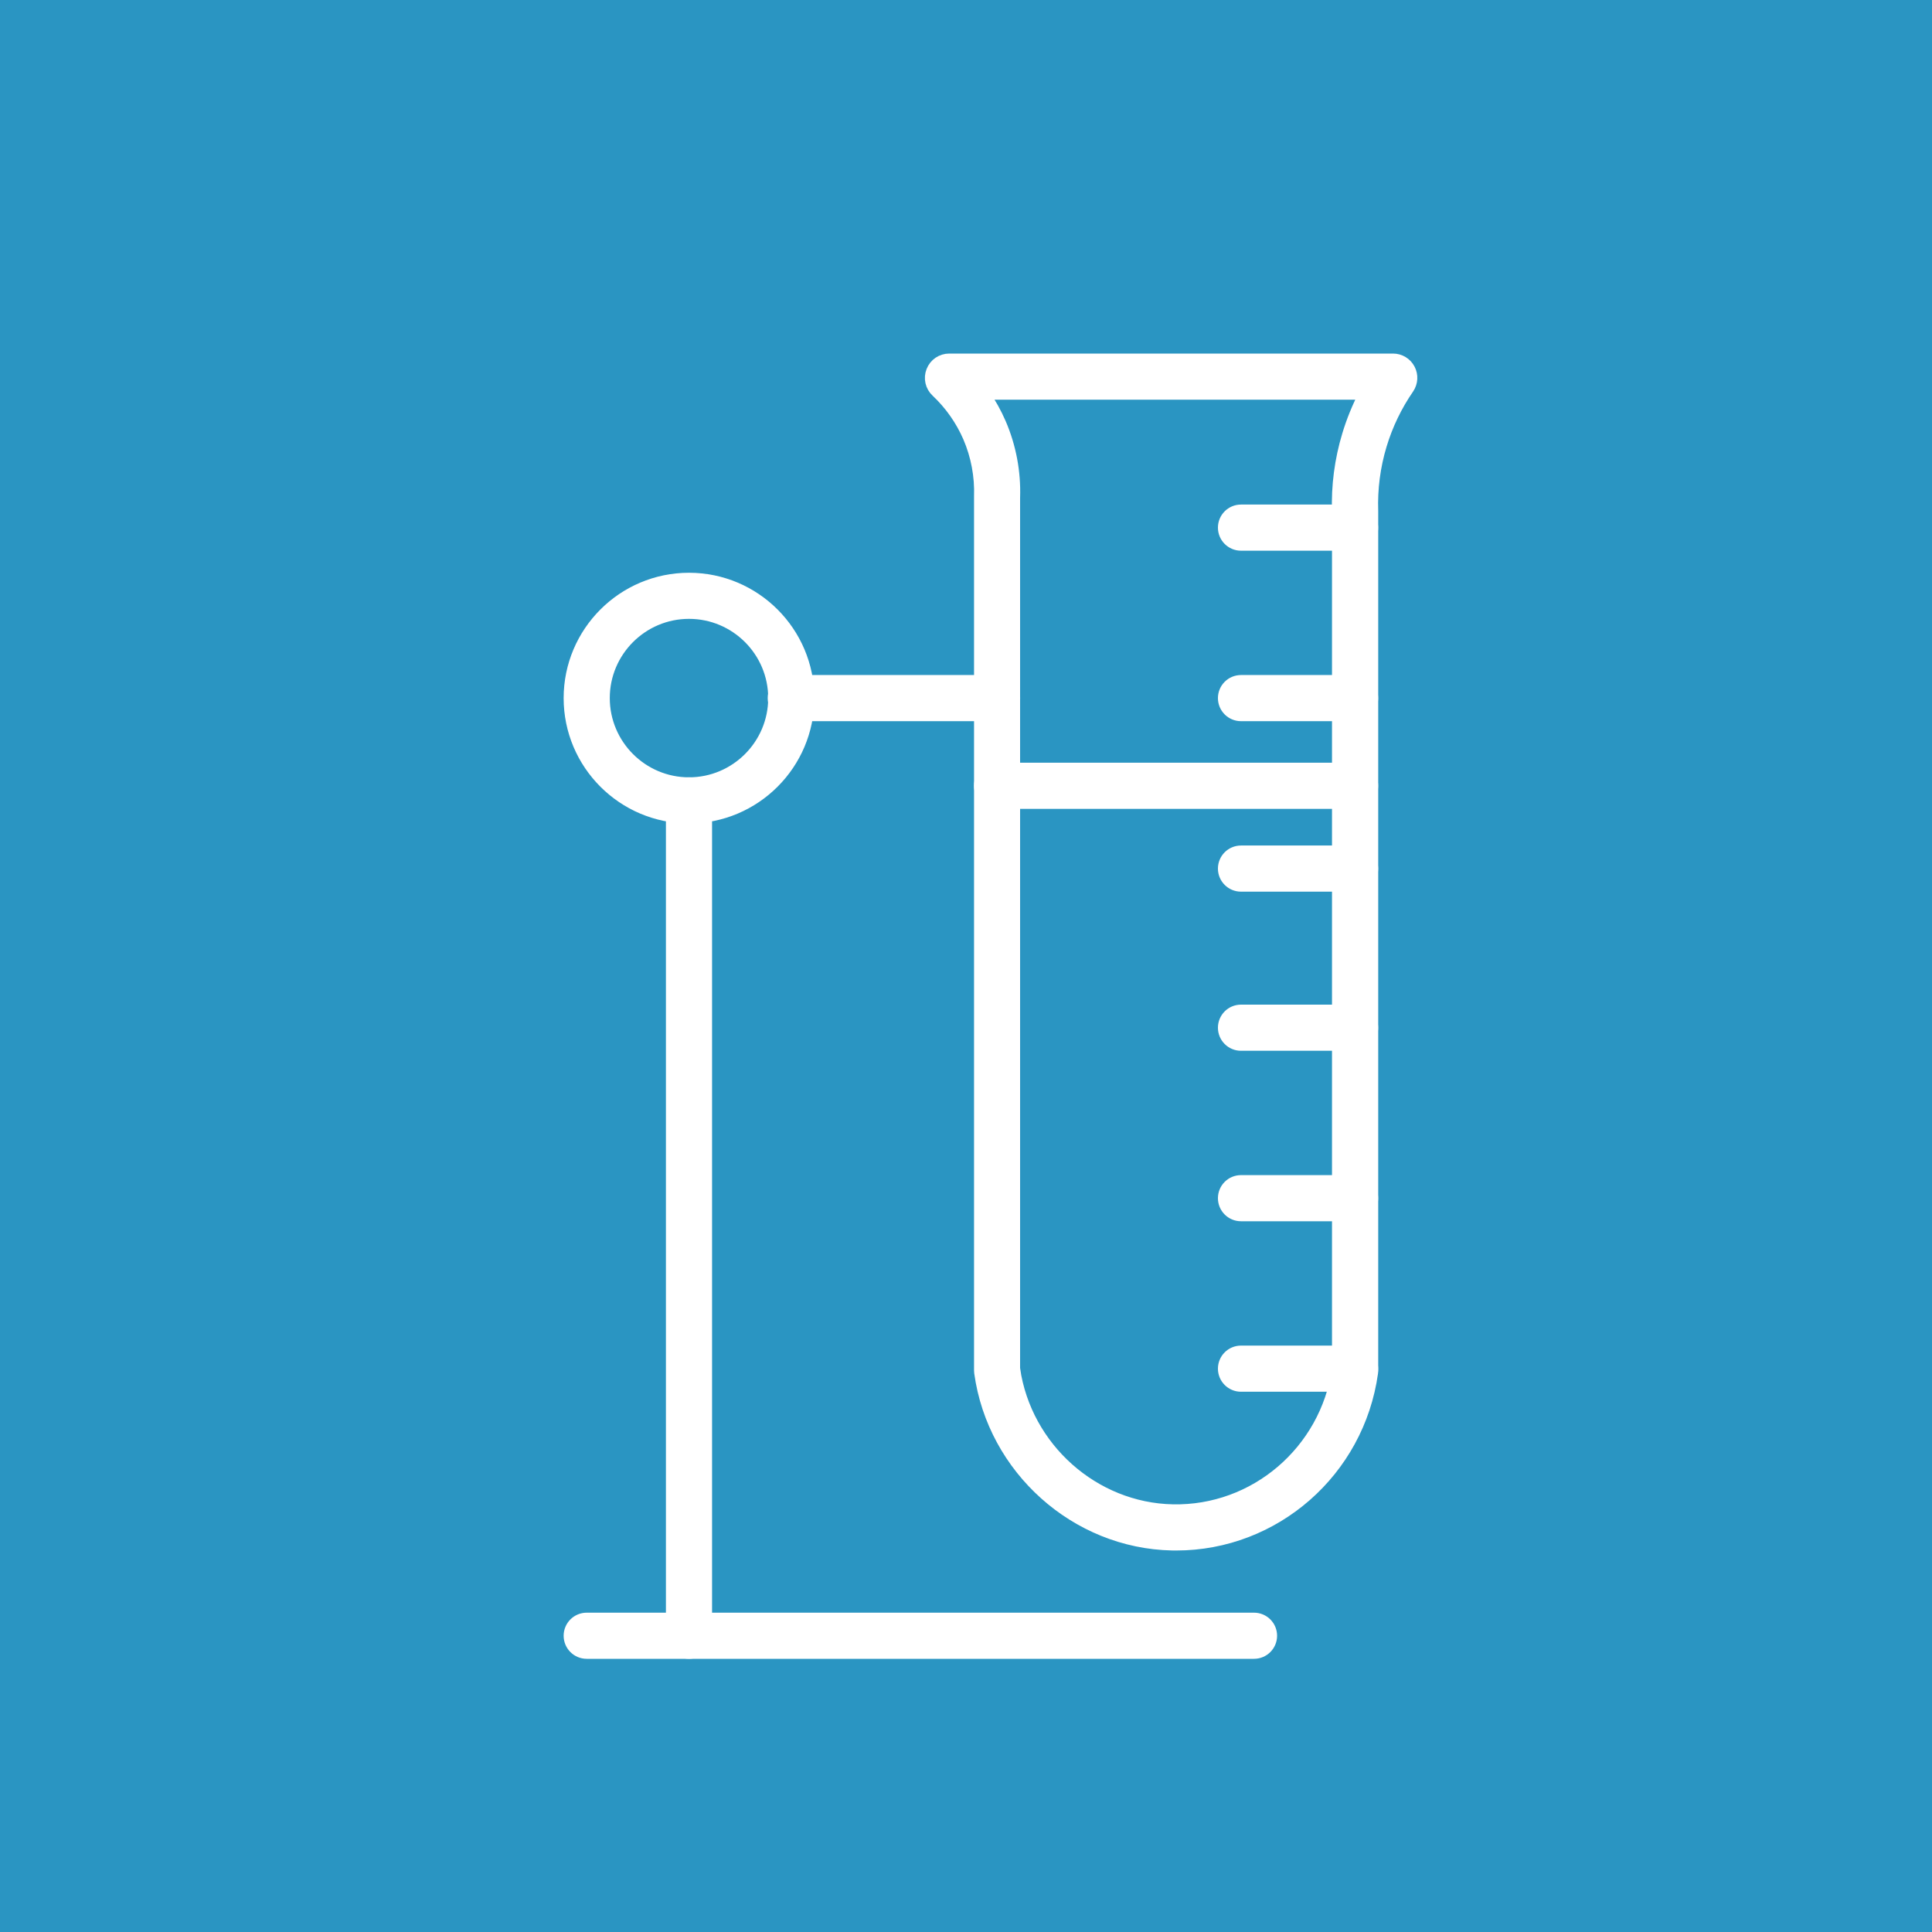<?xml version="1.0" encoding="UTF-8"?>
<svg xmlns="http://www.w3.org/2000/svg" viewBox="0 0 500 500">
  <defs>
    <style>
      .cls-1 {
        fill: #fff;
        stroke: #fff;
        stroke-miterlimit: 10;
        stroke-width: 3px;
      }

      .cls-2 {
        fill: #2a95c2;
        stroke-width: 0px;
      }
    </style>
  </defs>
  <g id="Layer_1" data-name="Layer 1">
    <rect class="cls-2" x="-1.5" y="-1.5" width="503" height="503"/>
  </g>
  <g id="Layer_2" data-name="Layer 2">
    <g>
      <path class="cls-1" d="m304.37,399.77c-.35,0-.69,0-1.03-.01-24.9-.5-46.27-19.63-49.72-44.5l-.04-.63v-226.12c.19-5.26-.81-10.58-2.89-15.4-1.91-4.42-4.79-8.51-8.31-11.81-1.44-1.35-1.91-3.42-1.18-5.26.73-1.85,2.48-3.04,4.47-3.04h114.84c1.78,0,3.41.98,4.24,2.56.83,1.57.71,3.46-.29,4.93-3.1,4.5-5.47,9.43-7.05,14.66-1.68,5.56-2.43,11.33-2.23,17.14v.16s0,222.38,0,222.38l-.04.43c-3.55,25.54-25.27,44.51-50.75,44.51Zm-41.86-45.45c2.98,20.42,20.55,36.09,41,36.5,21.28.44,39.61-15.25,42.71-36.5v-221.79c-.23-6.77.65-13.48,2.61-19.96,1.11-3.68,2.56-7.23,4.33-10.63h-98.52c1.66,2.4,3.09,4.96,4.24,7.62,2.6,6.01,3.85,12.64,3.62,19.19v225.57Z"/>
      <path class="cls-1" d="m350.69,141.02h-29.52c-2.47,0-4.47-2-4.47-4.47s2-4.47,4.47-4.47h29.52c2.47,0,4.47,2,4.47,4.47s-2,4.47-4.47,4.47Z"/>
      <path class="cls-1" d="m350.69,185.14h-29.52c-2.47,0-4.47-2-4.47-4.47s2-4.47,4.47-4.47h29.52c2.47,0,4.47,2,4.47,4.47s-2,4.47-4.47,4.47Z"/>
      <path class="cls-1" d="m350.69,229.26h-29.52c-2.47,0-4.47-2-4.47-4.47s2-4.47,4.47-4.47h29.52c2.47,0,4.47,2,4.47,4.47s-2,4.47-4.47,4.47Z"/>
      <path class="cls-1" d="m350.69,270.44h-29.52c-2.47,0-4.47-2-4.47-4.47s2-4.47,4.47-4.47h29.52c2.47,0,4.47,2,4.47,4.47s-2,4.47-4.47,4.47Z"/>
      <path class="cls-1" d="m350.69,314.56h-29.52c-2.47,0-4.47-2-4.47-4.47s2-4.47,4.47-4.47h29.52c2.47,0,4.47,2,4.47,4.47s-2,4.47-4.47,4.47Z"/>
      <path class="cls-1" d="m350.69,358.68h-29.52c-2.47,0-4.47-2-4.47-4.47s2-4.47,4.47-4.47h29.52c2.47,0,4.47,2,4.47,4.47s-2,4.47-4.47,4.47Z"/>
      <path class="cls-1" d="m350.69,207.83h-92.65c-2.47,0-4.47-2-4.47-4.47s2-4.47,4.47-4.47h92.65c2.47,0,4.47,2,4.47,4.47s-2,4.47-4.47,4.47Z"/>
      <path class="cls-1" d="m178.31,211.61c-17.06,0-30.94-13.88-30.94-30.94s13.88-30.94,30.94-30.94,30.94,13.88,30.94,30.94-13.88,30.94-30.94,30.94Zm0-52.95c-12.13,0-22,9.87-22,22s9.87,22.01,22,22.01,22-9.87,22-22.01-9.87-22-22-22Z"/>
      <path class="cls-1" d="m258.04,185.14h-53.39c-2.47,0-4.47-2-4.47-4.47s2-4.47,4.47-4.47h53.39c2.47,0,4.47,2,4.47,4.47s-2,4.47-4.47,4.47Z"/>
      <path class="cls-1" d="m178.31,427.8c-2.47,0-4.47-2-4.47-4.47v-216.19c0-2.47,2-4.47,4.47-4.47s4.47,2,4.47,4.47v216.19c0,2.47-2,4.47-4.47,4.47Z"/>
      <path class="cls-1" d="m324.54,427.8h-172.7c-2.47,0-4.47-2-4.47-4.47s2-4.47,4.47-4.47h172.7c2.47,0,4.47,2,4.47,4.47s-2,4.47-4.47,4.47Z"/>
    </g>
  </g>
</svg>